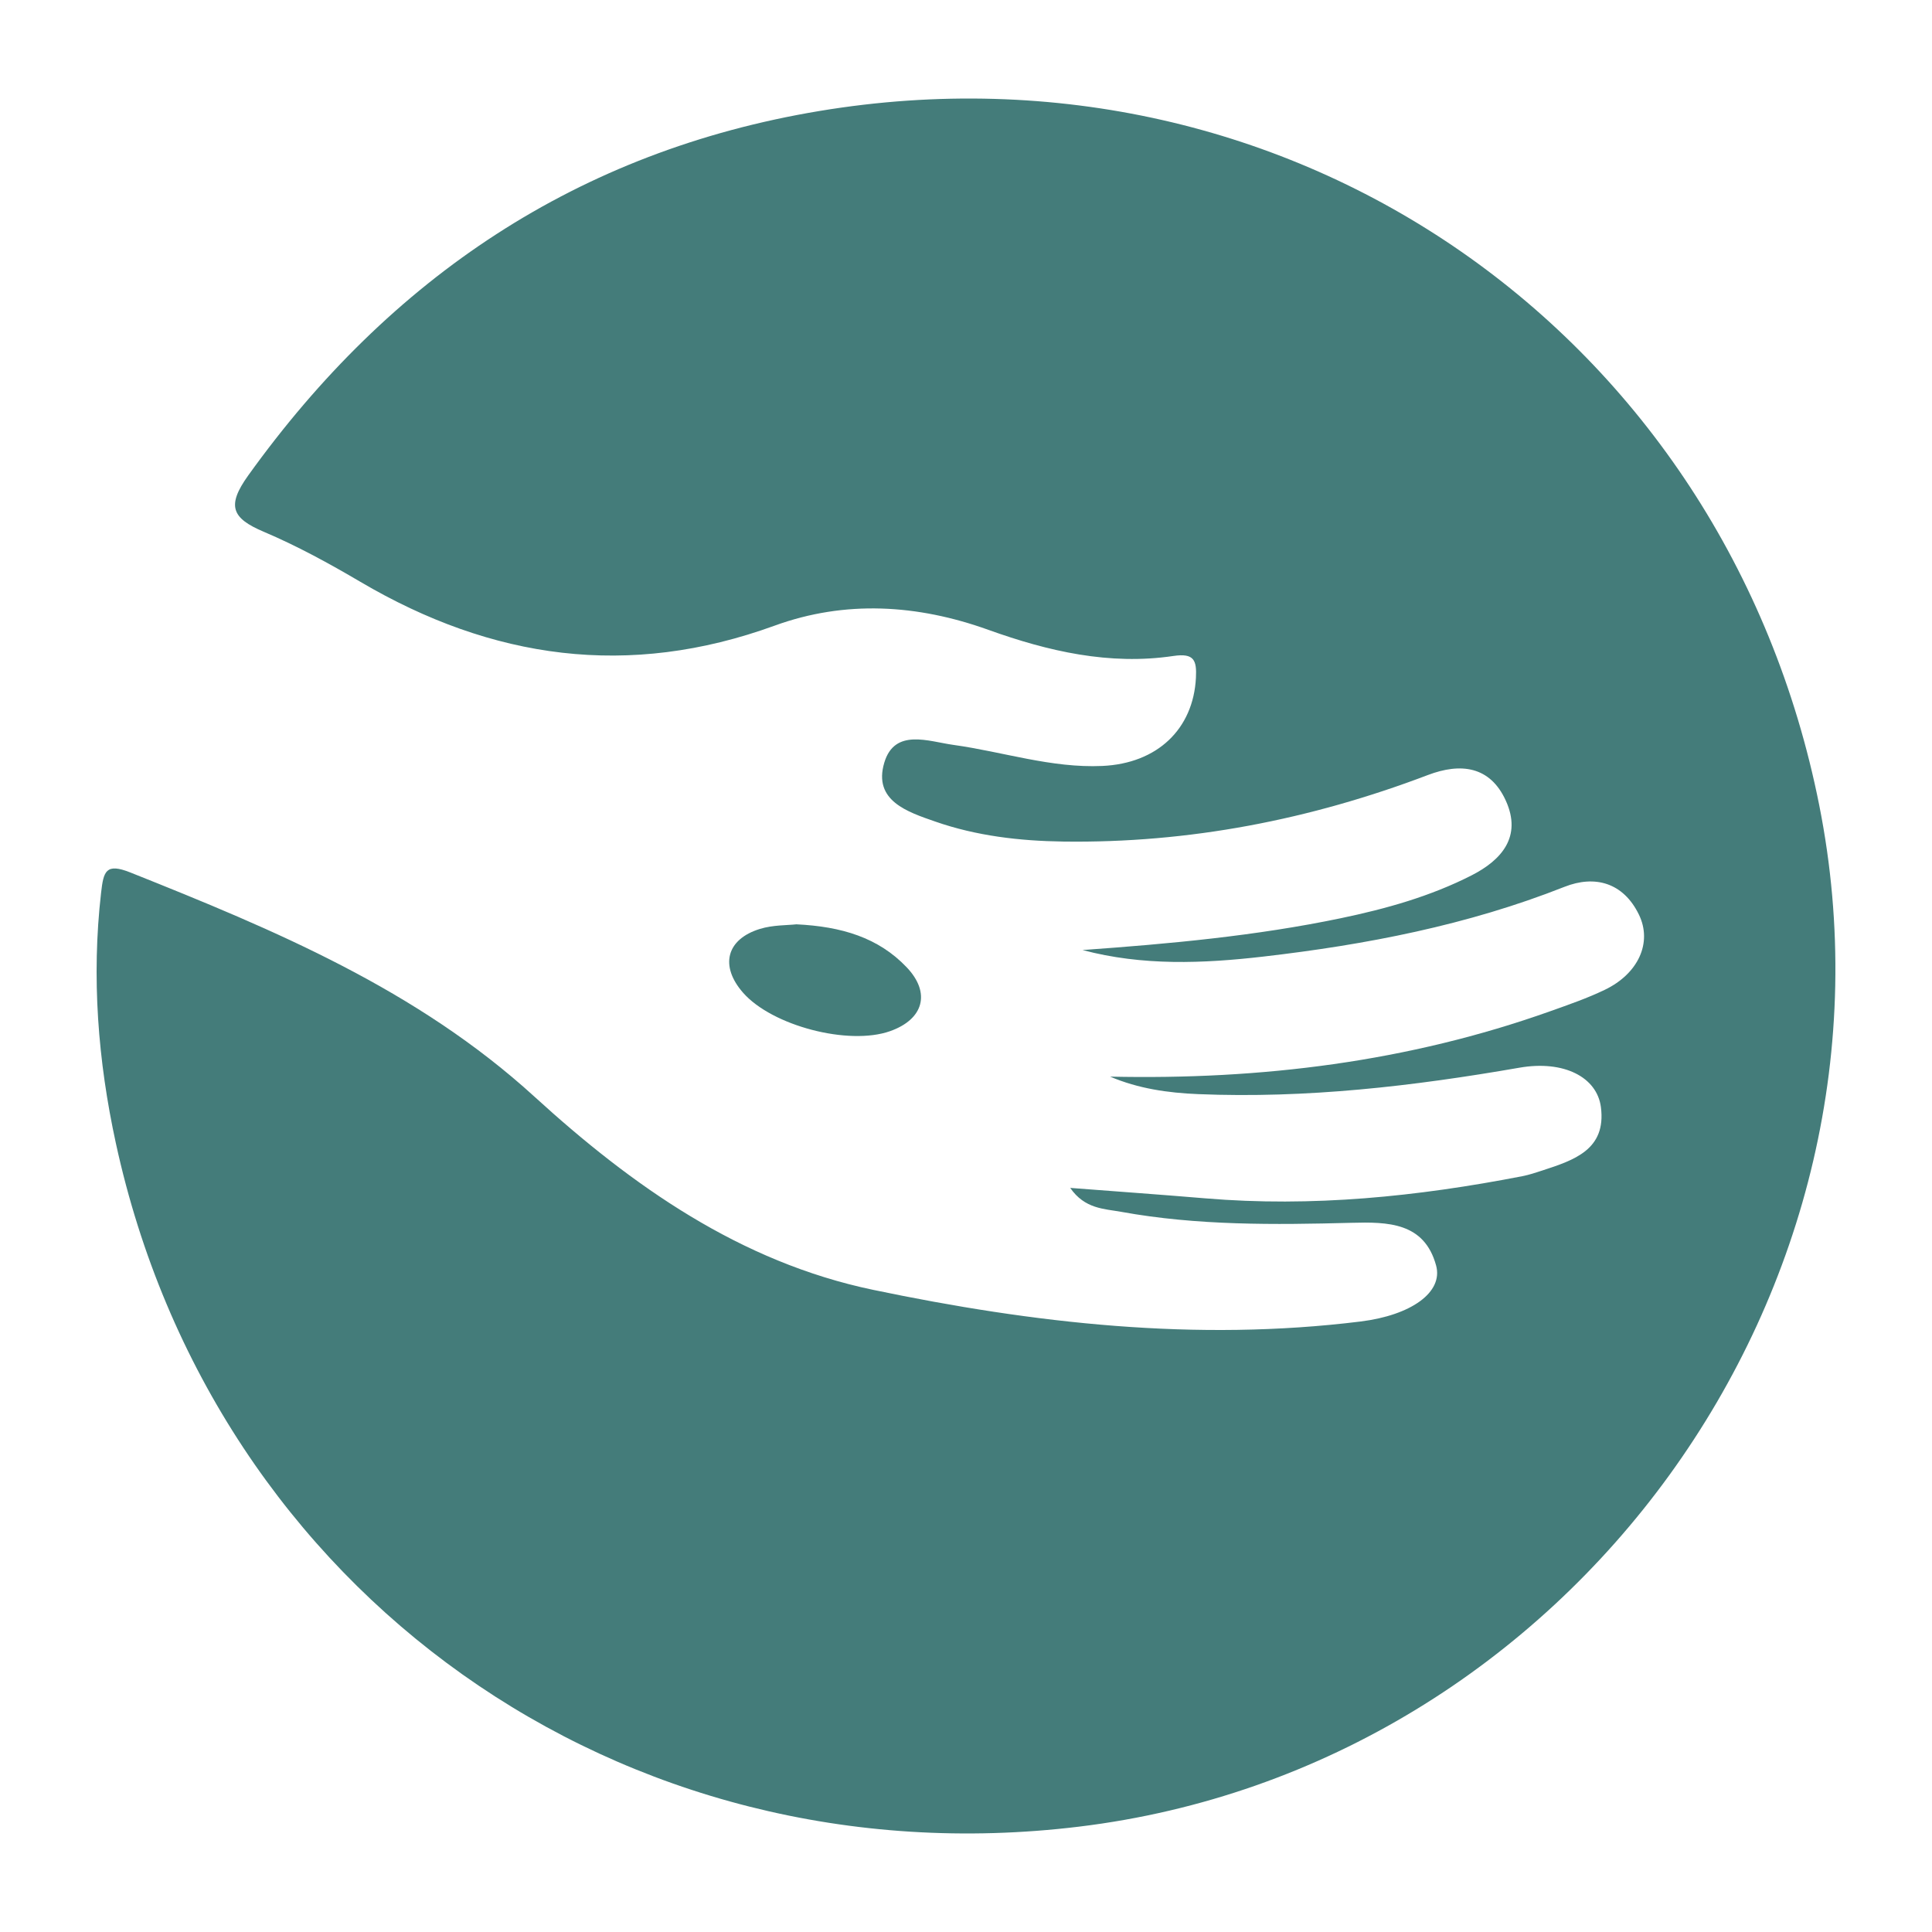 <?xml version="1.0" encoding="utf-8"?>
<!-- Generator: Adobe Illustrator 17.0.0, SVG Export Plug-In . SVG Version: 6.00 Build 0)  -->
<!DOCTYPE svg PUBLIC "-//W3C//DTD SVG 1.1//EN" "http://www.w3.org/Graphics/SVG/1.1/DTD/svg11.dtd">
<svg version="1.1" id="Layer_1" xmlns="http://www.w3.org/2000/svg" xmlns:xlink="http://www.w3.org/1999/xlink" x="0px" y="0px"
	 width="200px" height="200px" viewBox="0 0 200 200" enable-background="new 0 0 200 200" xml:space="preserve">
<g>
	<path fill="#447C7A" d="M110.788,122.972c4.922,0.378,9.455,0.699,13.984,1.08c11.058,0.931,21.97-0.184,32.813-2.292
		c0.707-0.137,1.399-0.369,2.086-0.594c3.24-1.061,6.628-2.141,6.054-6.556c-0.404-3.108-3.844-4.881-8.431-4.083
		c-11.013,1.916-22.054,3.198-33.255,2.737c-3.144-0.129-6.199-0.57-9.121-1.812c15.631,0.343,30.849-1.53,45.574-6.774
		c1.904-0.678,3.828-1.343,5.644-2.218c3.46-1.666,4.936-4.879,3.522-7.783c-1.61-3.308-4.552-4.119-7.706-2.872
		c-10.047,3.972-20.533,5.991-31.179,7.221c-6.221,0.719-12.508,0.975-18.711-0.678c8.997-0.643,17.918-1.456,26.72-3.29
		c4.692-0.978,9.294-2.265,13.565-4.445c3.092-1.579,5.22-3.997,3.54-7.715c-1.633-3.615-4.704-3.947-8.071-2.668
		c-12.166,4.623-24.727,7.071-37.758,6.888c-4.499-0.063-8.981-0.583-13.24-2.069c-2.828-0.986-6.46-2.137-5.277-6.099
		c1.073-3.594,4.599-2.192,7.142-1.84c5.143,0.712,10.147,2.418,15.424,2.182c5.709-0.256,9.424-3.831,9.695-9.127
		c0.093-1.808-0.182-2.578-2.333-2.258c-6.617,0.984-12.976-0.487-19.15-2.705c-7.362-2.645-14.828-3.091-22.13-0.434
		c-15.113,5.498-29.25,3.486-42.873-4.531c-3.238-1.906-6.563-3.725-10.016-5.189c-3.299-1.399-3.869-2.672-1.607-5.825
		C40.399,28.724,59.848,15.645,84.824,11.49c48.975-8.147,93.784,23.076,103.501,71.858c9.987,50.136-25.826,99.568-76.61,105.744
		c-47.361,5.759-89.594-24.152-99.724-70.761c-1.85-8.513-2.529-17.162-1.528-25.901c0.254-2.221,0.477-3.131,3.033-2.111
		c14.942,5.961,29.665,12.105,41.847,23.222c10.104,9.22,21.276,17.107,35.047,19.984c16.64,3.476,33.432,5.382,50.451,3.277
		c5.248-0.649,8.578-3.028,7.825-5.795c-1.22-4.485-5.012-4.521-8.781-4.422c-7.966,0.209-15.937,0.293-23.821-1.137
		C114.305,125.129,112.302,125.159,110.788,122.972z"/>
	<path fill="#447D7A" d="M82.437,95.685c4.671,0.226,8.486,1.364,11.424,4.45c2.527,2.654,1.743,5.391-1.729,6.613
		c-4.294,1.511-12.2-0.557-15.205-3.977c-2.429-2.765-1.752-5.539,1.747-6.613C80.02,95.746,81.508,95.792,82.437,95.685z"/>
</g>
</svg>
